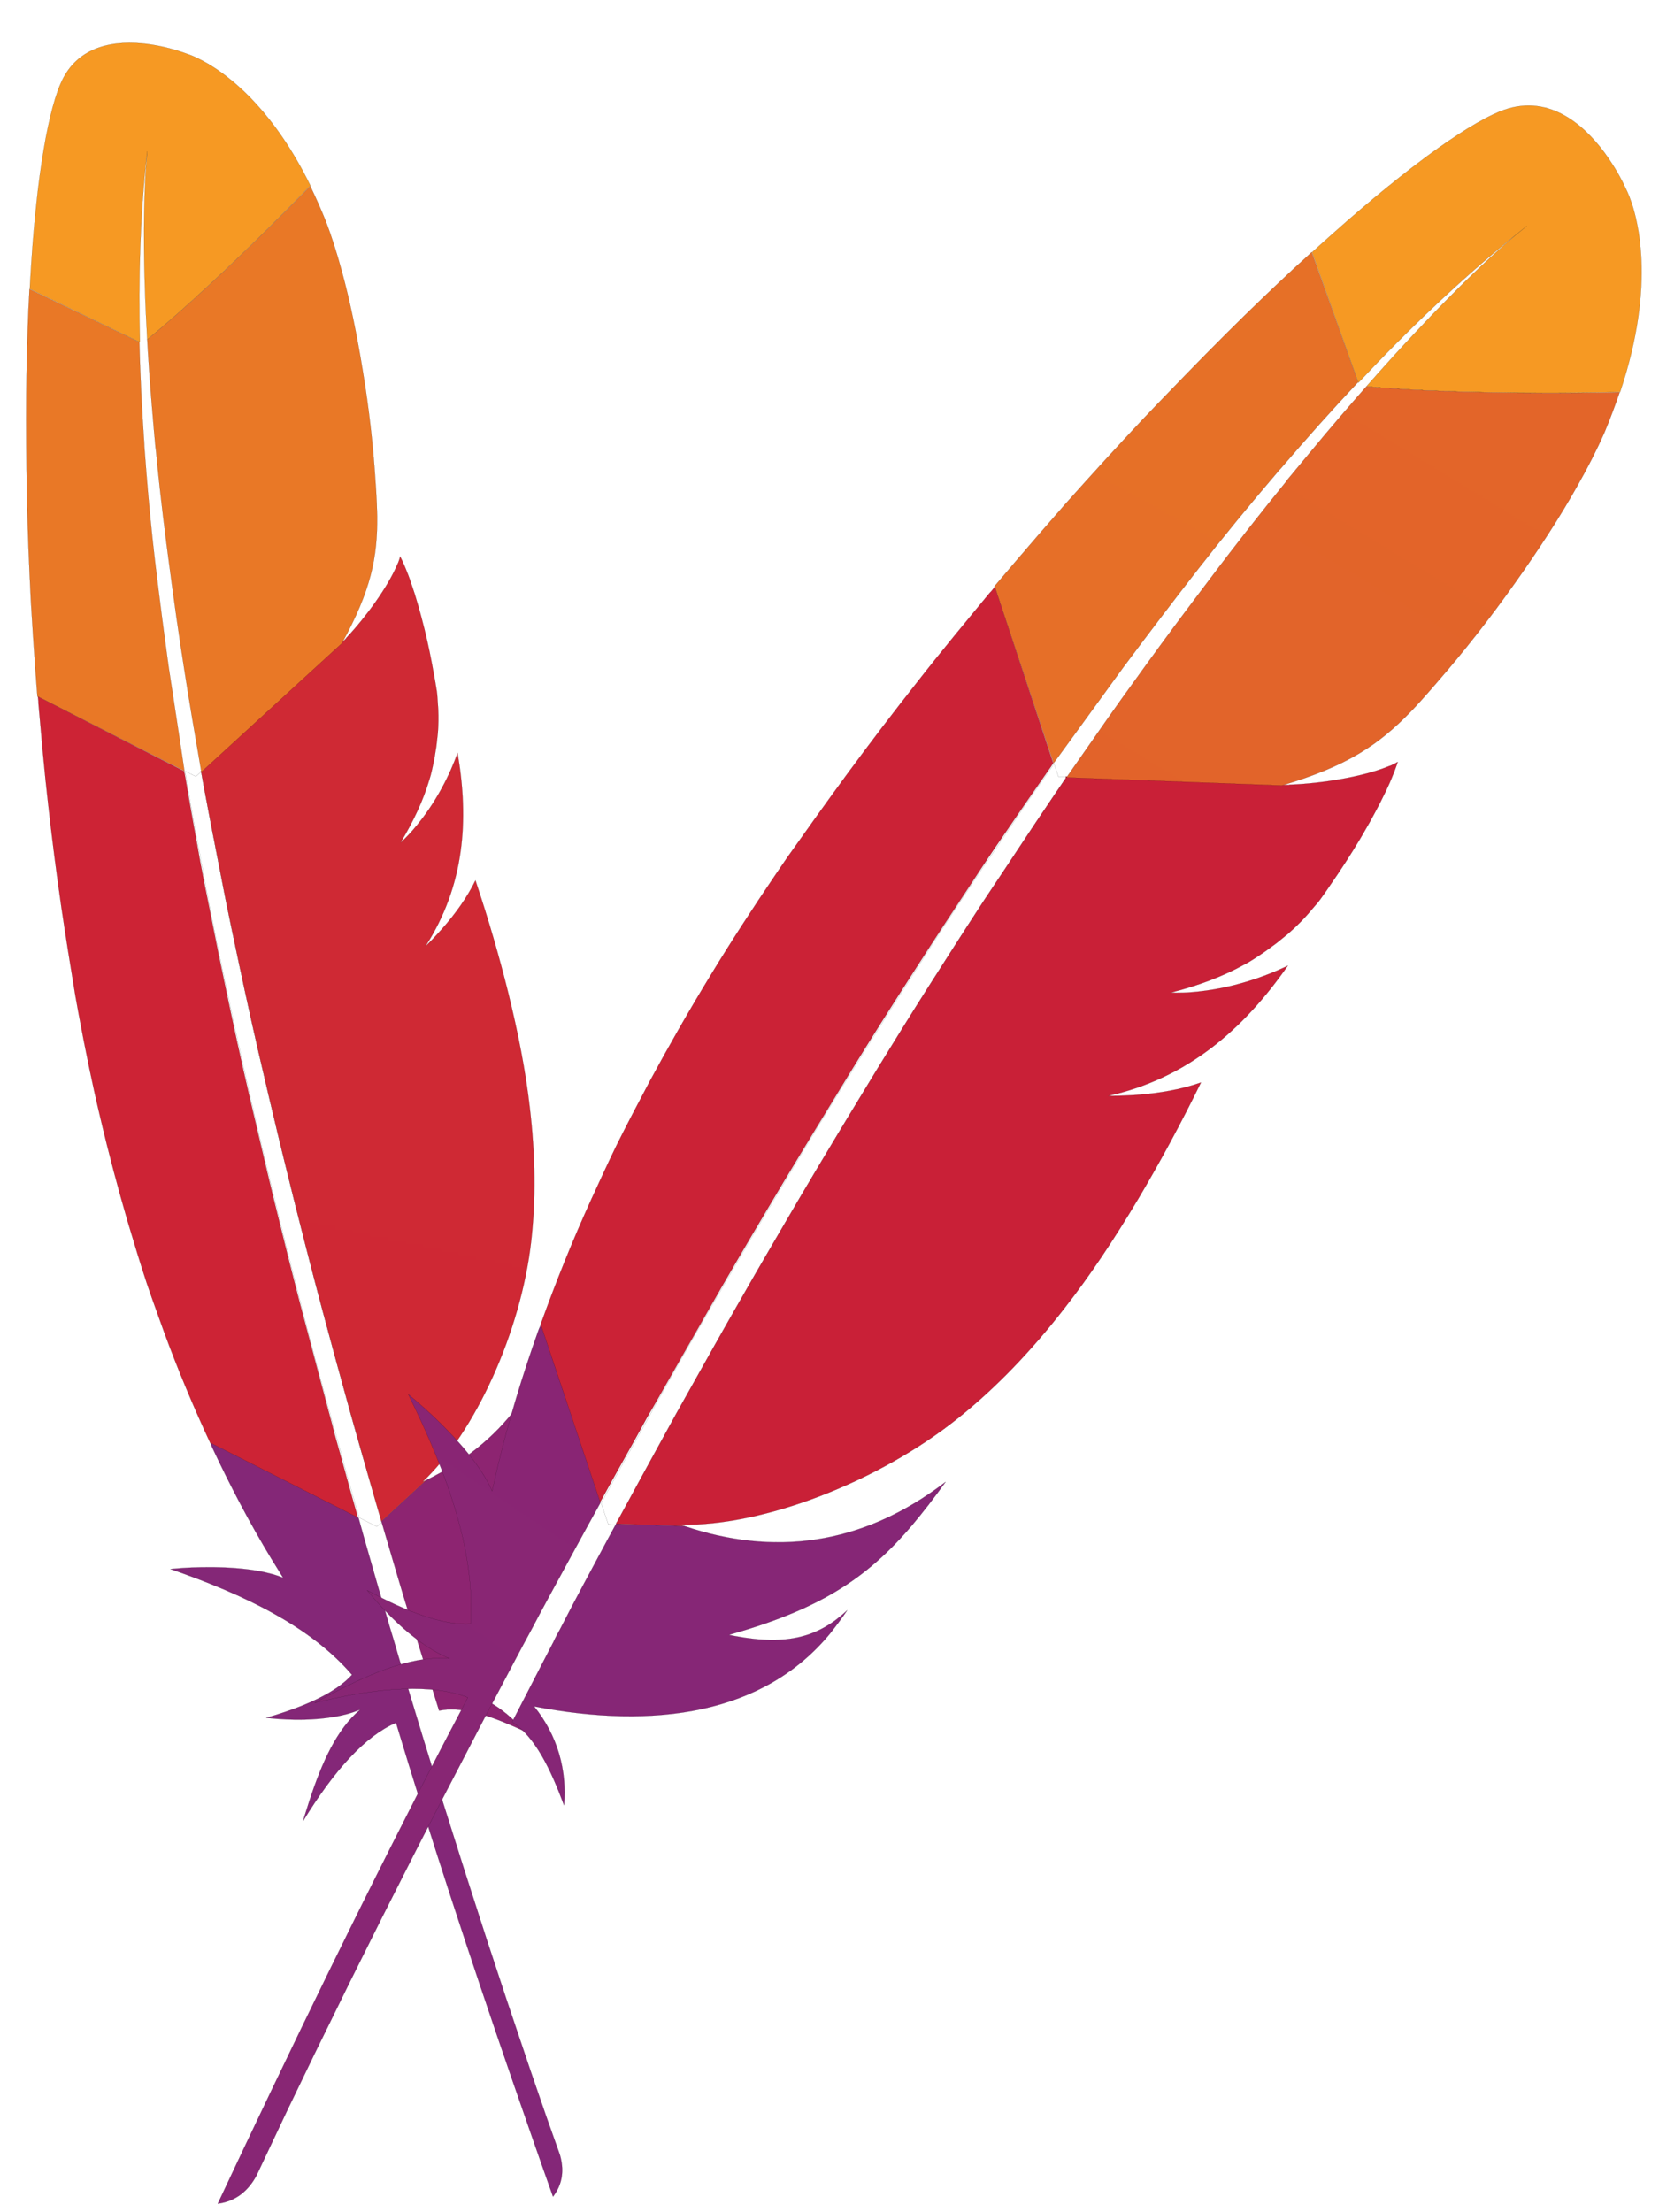 <?xml version="1.0" encoding="UTF-8"?> <svg xmlns="http://www.w3.org/2000/svg" width="36" height="48" viewBox="0 0 36 48" fill="none"> <path d="M1.311 1.823C1.233 2.005 1.16 2.242 1.092 2.527L1.042 2.749C1.025 2.827 1.009 2.907 0.993 2.99L0.948 3.248L0.904 3.522L0.862 3.813L0.823 4.12L0.787 4.443L0.753 4.78C0.748 4.837 0.742 4.895 0.737 4.954L0.707 5.313L0.681 5.685L0.657 6.071C0.653 6.136 0.649 6.202 0.646 6.269L3.036 7.426C3 6.03 3.045 4.711 3.17 3.499L3.195 3.283L3.178 3.481L3.157 3.808L3.149 3.964L3.136 4.32L3.131 4.521L3.125 4.966L3.126 5.341L3.132 5.75L3.139 6.042L3.154 6.509L3.168 6.841L3.186 7.189C3.189 7.248 3.192 7.308 3.195 7.369C3.641 7.006 4.174 6.529 4.728 6.008L5.1 5.655C5.163 5.596 5.225 5.536 5.287 5.475L5.661 5.111L6.029 4.745L6.389 4.382L6.735 4.026C6.352 3.245 5.94 2.671 5.556 2.251L5.43 2.117C5.346 2.031 5.264 1.953 5.185 1.882L5.067 1.779L4.954 1.687C4.917 1.657 4.881 1.63 4.845 1.603L4.741 1.529L4.643 1.463L4.507 1.379L4.386 1.312L4.252 1.245L4.151 1.201L3.966 1.135L3.832 1.092L3.701 1.055L3.601 1.029L3.493 1.005C3.474 1.001 3.455 0.997 3.436 0.994L3.316 0.972L3.191 0.954C2.53 0.872 1.677 0.958 1.311 1.823Z" fill="url(#paint0_linear_3179_3576)" stroke="black" stroke-width="0.002"></path> <path d="M7.615 30.695L7.283 29.483L6.991 28.404L6.866 27.93L6.624 26.993L6.389 26.075L6.157 25.133C6.119 24.977 6.081 24.823 6.044 24.669L5.827 23.758L5.609 22.825C5.504 22.365 5.403 21.915 5.307 21.471L5.117 20.583C5.086 20.437 5.056 20.292 5.025 20.148L4.898 19.528L4.614 18.071L4.554 17.746L4.431 17.108L4.394 16.897L4.365 16.744L4.25 16.848L4.013 16.73L4.03 16.808C4.082 17.126 4.136 17.447 4.194 17.769L4.389 18.811C4.406 18.906 4.423 19.001 4.44 19.096C4.551 19.679 4.665 20.26 4.788 20.843L4.913 21.428C5.077 22.214 5.252 23.002 5.429 23.779C5.601 24.549 5.787 25.309 5.972 26.069C6.096 26.576 6.22 27.078 6.347 27.577L6.538 28.323C6.738 29.103 6.94 29.872 7.15 30.624C7.193 30.793 7.242 30.969 7.292 31.134L7.542 32.041C7.625 32.339 7.709 32.636 7.795 32.93L8.178 33.123L8.306 33.009C8.302 32.991 8.299 32.973 8.29 32.96C8.036 32.189 7.822 31.43 7.615 30.695Z" stroke="black" stroke-width="0.002"></path> <path d="M3.661 14.48C3.551 13.685 3.45 12.903 3.359 12.134C3.285 11.495 3.224 10.866 3.175 10.243L3.132 9.684C3.132 9.67 3.131 9.655 3.131 9.642C3.079 8.884 3.041 8.147 3.024 7.424L0.639 6.274L0.633 6.42L0.617 6.723C0.593 7.295 0.575 7.902 0.57 8.54C0.564 9.26 0.571 10.01 0.584 10.796C0.601 11.519 0.631 12.273 0.67 13.04C0.699 13.532 0.731 14.028 0.767 14.531L0.811 15.112L4.002 16.728L3.889 15.975L3.661 14.48Z" fill="url(#paint1_linear_3179_3576)" stroke="black" stroke-width="0.002"></path> <path d="M8.276 33.01L8.326 33.18L8.643 34.257C8.688 34.41 8.734 34.564 8.781 34.718L8.932 35.208L8.984 35.384C8.993 35.412 9.003 35.441 9.014 35.47L9.528 37.117C9.983 37.023 10.538 37.193 11.124 37.449L11.361 37.555C10.929 37.036 10.332 36.688 9.618 36.608C11.572 35.305 12.858 33.626 12.677 31.623C12.658 31.446 12.634 31.262 12.598 31.076C12.569 31.815 12.274 32.357 11.42 32.936L11.315 33.006C12.198 31.451 12.441 30.396 12.337 29.032C12.311 28.709 12.271 28.366 12.211 27.997C11.929 30.027 10.838 31.341 9.244 32.118L8.276 33.01Z" fill="url(#paint2_linear_3179_3576)" stroke="black" stroke-width="0.002"></path> <path d="M7.132 30.627L6.929 29.866L6.521 28.326C6.327 27.581 6.14 26.832 5.954 26.072C5.769 25.312 5.59 24.547 5.411 23.782C5.229 22.998 5.059 22.217 4.895 21.431L4.733 20.654L4.422 19.099C4.366 18.817 4.316 18.542 4.267 18.256C4.177 17.778 4.095 17.294 4.012 16.811L3.995 16.733L0.822 15.114L0.833 15.214C0.834 15.232 0.834 15.249 0.834 15.266C0.898 15.985 0.96 16.715 1.045 17.448C1.128 18.193 1.223 18.939 1.333 19.694C1.427 20.33 1.528 20.961 1.634 21.599L1.703 21.981C1.849 22.77 2.005 23.532 2.175 24.243C2.364 25.051 2.568 25.808 2.773 26.513C2.911 26.976 3.046 27.421 3.185 27.843L3.308 28.198L3.562 28.906C3.865 29.731 4.201 30.532 4.564 31.313L7.77 32.938C7.599 32.348 7.442 31.749 7.268 31.141L7.179 30.801L7.132 30.627Z" fill="url(#paint3_linear_3179_3576)" stroke="black" stroke-width="0.002"></path> <path d="M4.611 31.419C4.998 32.246 5.419 33.047 5.885 33.816L6.143 34.233C5.839 34.111 5.454 34.05 5.081 34.023L4.896 34.012C4.865 34.011 4.835 34.01 4.804 34.009L4.627 34.005L4.376 34.006L4.152 34.012L3.964 34.022L3.7 34.044C3.698 34.044 3.697 34.044 3.697 34.044C5.319 34.607 6.741 35.295 7.638 36.339C7.281 36.732 6.614 37.03 5.775 37.273C6.4 37.341 6.875 37.313 7.218 37.257L7.357 37.232C7.379 37.227 7.4 37.223 7.421 37.218L7.536 37.19L7.636 37.16L7.756 37.118L7.818 37.093C7.303 37.523 6.981 38.254 6.713 39.075L6.62 39.368C6.605 39.417 6.59 39.467 6.575 39.516C7.257 38.401 7.934 37.663 8.593 37.38C9.329 39.821 10.18 42.418 11.115 45.129L11.552 46.388C11.699 46.81 11.848 47.235 12 47.662C12.217 47.381 12.241 47.072 12.15 46.755L11.851 45.912L11.511 44.925L10.984 43.361L10.552 42.05L10.075 40.57L9.619 39.127L9.201 37.774L8.893 36.761L8.642 35.924C8.609 35.814 8.578 35.703 8.545 35.59L8.451 35.279L8.18 34.344L7.905 33.383L7.782 32.94L7.777 32.933L4.57 31.309C4.577 31.337 4.585 31.36 4.595 31.383L4.611 31.419Z" fill="url(#paint4_linear_3179_3576)" stroke="black" stroke-width="0.002"></path> <path d="M4.374 16.797L4.431 17.108C4.472 17.32 4.511 17.533 4.551 17.748L4.898 19.528L5.026 20.148L5.211 21.024C5.243 21.172 5.275 21.321 5.307 21.471C5.403 21.915 5.504 22.365 5.609 22.825L5.827 23.758L6.044 24.669C6.081 24.823 6.119 24.977 6.157 25.133L6.39 26.075L6.622 26.991C6.741 27.454 6.862 27.924 6.991 28.404C7.085 28.758 7.182 29.117 7.281 29.481L7.615 30.695L7.867 31.588L8.127 32.499C8.171 32.653 8.216 32.807 8.261 32.961C8.264 32.979 8.267 32.997 8.276 33.01L9.244 32.119L9.22 32.128L9.169 32.154C10.317 31.069 11.301 28.897 11.526 26.939C11.629 26.037 11.62 25.077 11.496 24.03C11.406 23.249 11.248 22.429 11.029 21.542C10.839 20.775 10.604 19.96 10.317 19.103C10.14 19.465 9.888 19.822 9.579 20.169L9.411 20.353L9.354 20.412L9.232 20.534C10.079 19.218 10.18 17.804 9.929 16.337C9.775 16.772 9.472 17.417 8.971 17.996C8.907 18.074 8.831 18.149 8.756 18.225C8.743 18.234 8.732 18.247 8.718 18.26L8.695 18.279C8.976 17.811 9.184 17.367 9.317 16.917C9.338 16.854 9.354 16.791 9.369 16.727L9.39 16.632C9.424 16.486 9.446 16.338 9.469 16.191L9.501 15.905C9.514 15.737 9.517 15.565 9.509 15.389L9.487 15.067C9.485 15.043 9.482 15.019 9.478 14.995L9.444 14.789C9.439 14.756 9.433 14.723 9.426 14.691C9.36 14.308 9.288 13.966 9.214 13.663L9.144 13.391L9.081 13.161L9 12.889L8.893 12.57C8.882 12.538 8.871 12.508 8.859 12.478L8.795 12.318C8.774 12.268 8.755 12.223 8.736 12.182L8.683 12.074C8.673 12.115 8.66 12.158 8.643 12.201L8.613 12.266C8.413 12.735 7.949 13.378 7.525 13.83C7.518 13.835 7.512 13.84 7.51 13.851L7.423 13.939C7.408 13.954 7.393 13.971 7.379 13.988L7.395 13.956L4.347 16.747C4.373 16.768 4.376 16.786 4.374 16.797Z" fill="url(#paint5_linear_3179_3576)" stroke="black" stroke-width="0.002"></path> <path d="M3.195 7.369C3.208 7.591 3.222 7.823 3.239 8.065L3.276 8.559C3.283 8.644 3.29 8.729 3.297 8.815L3.342 9.346C3.35 9.436 3.359 9.528 3.367 9.62L3.374 9.708C3.376 9.722 3.378 9.736 3.382 9.75C3.408 10.022 3.436 10.302 3.468 10.59L3.536 11.179C3.56 11.379 3.585 11.584 3.612 11.793L3.739 12.75C3.798 13.185 3.862 13.635 3.934 14.105L3.989 14.461C4.044 14.824 4.105 15.195 4.169 15.576L4.37 16.75L7.418 13.959C8.053 12.808 8.192 12.091 8.184 11.201C8.181 11.022 8.172 10.836 8.161 10.645L8.148 10.452C8.099 9.672 8.005 8.844 7.872 8.046C7.747 7.271 7.594 6.528 7.419 5.891C7.308 5.479 7.19 5.112 7.069 4.797C6.96 4.525 6.847 4.275 6.733 4.037L6.387 4.39C6.329 4.45 6.269 4.509 6.209 4.57L5.845 4.933L5.474 5.297L5.1 5.657C5.038 5.717 4.976 5.776 4.914 5.835L4.544 6.181C4.056 6.634 3.591 7.046 3.195 7.369Z" fill="url(#paint6_linear_3179_3576)" stroke="black" stroke-width="0.002"></path> <path d="M32.54 2.421C32.443 2.462 32.336 2.512 32.222 2.573L32.044 2.671C31.921 2.741 31.791 2.822 31.653 2.911L31.44 3.053L31.217 3.208L30.983 3.377L30.739 3.56C30.698 3.591 30.656 3.623 30.613 3.656L30.355 3.858L30.088 4.073L29.812 4.3L29.528 4.54L29.235 4.792L28.936 5.056L28.628 5.331C28.577 5.378 28.525 5.425 28.472 5.473L29.477 8.303C30.564 7.143 31.657 6.11 32.728 5.23L33.105 4.924L33.132 4.903L32.873 5.114L32.619 5.334L32.343 5.583L32.082 5.828L31.862 6.04L31.704 6.194L31.363 6.537L31.083 6.824L30.681 7.248L30.467 7.478L30.244 7.721L29.895 8.109L29.651 8.384C29.901 8.408 30.175 8.428 30.467 8.446L30.917 8.47L31.389 8.489L31.879 8.504L32.381 8.515L32.891 8.522C32.976 8.523 33.062 8.523 33.147 8.524L33.66 8.525C33.745 8.525 33.83 8.524 33.915 8.524L34.42 8.519C34.504 8.518 34.587 8.516 34.669 8.515L35.156 8.505C35.556 7.313 35.648 6.355 35.617 5.639L35.606 5.458L35.59 5.288C35.587 5.26 35.584 5.233 35.581 5.207L35.56 5.053L35.535 4.911C35.531 4.888 35.527 4.866 35.522 4.844L35.495 4.718L35.466 4.604L35.437 4.501L35.408 4.409L35.354 4.26L35.31 4.156L35.207 3.942L35.146 3.828L35.096 3.738L35.037 3.639L34.97 3.534L34.896 3.423L34.814 3.308C34.355 2.691 33.572 1.996 32.54 2.421Z" fill="url(#paint7_linear_3179_3576)" stroke="black" stroke-width="0.002"></path> <path d="M14.255 31.438L14.675 30.673L15.246 29.657L15.745 28.771C15.828 28.624 15.911 28.478 15.994 28.333L16.546 27.376L17.091 26.44C17.181 26.286 17.271 26.133 17.36 25.98C17.641 25.504 17.922 25.034 18.199 24.574L18.748 23.669C19.225 22.885 19.688 22.136 20.146 21.414L20.699 20.548C20.79 20.406 20.881 20.265 20.971 20.125L21.361 19.525L21.834 18.815L22.29 18.127L22.5 17.817L22.908 17.206L22.978 17.105L23.109 16.91C23.121 16.894 23.133 16.877 23.144 16.86L22.969 16.853L22.871 16.569L22.823 16.646C22.612 16.943 22.401 17.244 22.192 17.549L21.521 18.544C21.46 18.633 21.398 18.723 21.335 18.813C20.961 19.371 20.592 19.929 20.227 20.496L19.863 21.066C19.37 21.829 18.886 22.603 18.411 23.369C17.938 24.125 17.483 24.885 17.029 25.644C16.725 26.15 16.427 26.653 16.132 27.155L15.694 27.908C15.235 28.695 14.787 29.474 14.358 30.246C14.258 30.417 14.158 30.597 14.067 30.77C13.716 31.396 13.376 32.005 13.045 32.615L13.2 33.075L13.393 33.084C13.405 33.068 13.417 33.051 13.42 33.032C13.692 32.485 13.974 31.955 14.255 31.438Z" stroke="black" stroke-width="0.002"></path> <path d="M24.376 14.479C24.919 13.751 25.459 13.041 25.997 12.35C26.557 11.633 27.122 10.946 27.693 10.278C27.727 10.236 27.761 10.195 27.794 10.163C28.353 9.511 28.909 8.887 29.47 8.292L28.463 5.471L28.342 5.584L28.088 5.815C27.615 6.256 27.118 6.731 26.607 7.241C26.319 7.528 26.027 7.824 25.731 8.129L25.131 8.749C25.03 8.855 24.928 8.961 24.826 9.068C24.265 9.663 23.69 10.294 23.112 10.942C22.744 11.362 22.376 11.786 22.006 12.22L21.579 12.722L22.864 16.559L23.371 15.863L24.376 14.479Z" fill="url(#paint8_linear_3179_3576)" stroke="black" stroke-width="0.002"></path> <path d="M13.369 33.062L13.178 33.415L12.673 34.357C12.588 34.516 12.503 34.677 12.418 34.838L12.151 35.353C12.1 35.447 12.05 35.533 12.008 35.629L11.727 36.171L11.113 37.363C11.614 37.687 11.947 38.386 12.24 39.172C12.306 38.411 12.101 37.657 11.59 37.025C14.199 37.528 16.568 37.198 18.014 35.442C18.139 35.284 18.265 35.117 18.384 34.94C17.772 35.512 17.102 35.714 15.949 35.499L15.818 35.473C17.765 34.923 18.799 34.267 19.798 33.087C20.034 32.806 20.274 32.497 20.52 32.153C18.679 33.563 16.758 33.754 14.856 33.113L13.369 33.062Z" fill="url(#paint9_linear_3179_3576)" stroke="black" stroke-width="0.002"></path> <path d="M14.241 30.412L14.782 29.461L15.677 27.896C16.113 27.143 16.557 26.392 17.012 25.632C17.467 24.873 17.931 24.115 18.395 23.357C18.87 22.582 19.354 21.817 19.846 21.054C20.328 20.299 20.829 19.546 21.319 18.801C21.498 18.53 21.675 18.269 21.863 17.999C22.172 17.543 22.489 17.089 22.806 16.634L22.855 16.558L21.587 12.733L21.516 12.822C21.503 12.837 21.489 12.852 21.475 12.865C20.956 13.494 20.426 14.131 19.912 14.789C19.387 15.455 18.87 16.131 18.36 16.826C17.93 17.413 17.51 18.001 17.088 18.598L16.84 18.961C16.33 19.712 15.851 20.45 15.422 21.157C14.933 21.958 14.495 22.729 14.1 23.46C13.844 23.942 13.599 24.408 13.375 24.858C13.19 25.239 13.011 25.63 12.835 26.013C12.423 26.918 12.057 27.829 11.728 28.747L13.019 32.602L13.27 32.145L13.784 31.224C13.87 31.069 13.956 30.914 14.041 30.757L14.241 30.412Z" fill="url(#paint10_linear_3179_3576)" stroke="black" stroke-width="0.002"></path> <path d="M11.682 28.87C11.336 29.842 11.039 30.822 10.803 31.811L10.679 32.352C10.563 32.084 10.376 31.807 10.166 31.546L10.037 31.391C10.015 31.366 9.993 31.34 9.971 31.316L9.838 31.169L9.704 31.029L9.573 30.896L9.386 30.715L9.215 30.559L9.029 30.395L8.861 30.256C9.719 31.998 10.317 33.682 10.21 35.235C9.611 35.268 8.837 34.978 7.968 34.507C8.342 34.965 8.685 35.289 8.975 35.516L9.104 35.613C9.125 35.629 9.146 35.643 9.166 35.657L9.284 35.736L9.392 35.804L9.491 35.86L9.58 35.907L9.659 35.944L9.727 35.973C9.737 35.978 9.747 35.981 9.756 35.985C9.028 35.924 8.222 36.23 7.389 36.652L7.11 36.797L6.83 36.948C8.265 36.593 9.397 36.536 10.152 36.832C9.781 37.534 9.408 38.252 9.032 38.986L8.468 40.098C7.618 41.782 6.758 43.54 5.889 45.358L5.308 46.578C5.114 46.988 4.92 47.4 4.725 47.815C5.123 47.762 5.389 47.532 5.566 47.205L6.224 45.811L6.829 44.558L7.602 42.984L8.285 41.615L8.962 40.278L9.605 39.024L10.497 37.309L11.131 36.108L11.348 35.699L11.536 35.352L11.707 35.028L11.967 34.547L12.501 33.567C12.591 33.402 12.682 33.235 12.774 33.068L13.026 32.613L13.028 32.604L11.737 28.748C11.72 28.776 11.709 28.801 11.698 28.828L11.682 28.87Z" fill="url(#paint11_linear_3179_3576)" stroke="black" stroke-width="0.002"></path> <path d="M23.109 16.91L22.908 17.206C22.773 17.409 22.634 17.611 22.496 17.816L21.834 18.815L21.361 19.525L21.241 19.709C21.061 19.984 20.881 20.264 20.699 20.548L20.146 21.414C19.779 21.991 19.41 22.586 19.032 23.202L18.748 23.669C18.296 24.41 17.829 25.186 17.36 25.98L16.82 26.903C16.547 27.369 16.271 27.844 15.994 28.333C15.829 28.62 15.664 28.912 15.497 29.208L14.675 30.673L14.424 31.13L13.913 32.06C13.741 32.373 13.568 32.69 13.395 33.01C13.383 33.027 13.372 33.044 13.369 33.062L14.856 33.113C14.83 33.1 14.803 33.096 14.768 33.082C16.553 33.121 19.072 32.154 20.808 30.756C21.608 30.113 22.363 29.332 23.095 28.391C23.643 27.691 24.167 26.905 24.697 26.017C25.153 25.249 25.611 24.406 26.061 23.488C25.631 23.639 25.144 23.725 24.62 23.76L24.339 23.774C24.277 23.777 24.215 23.777 24.15 23.777L24.051 23.778C25.778 23.391 26.982 22.333 27.946 20.953C27.476 21.181 26.721 21.46 25.857 21.528C25.744 21.539 25.623 21.54 25.502 21.541C25.484 21.538 25.465 21.539 25.444 21.539L25.41 21.537C26.008 21.383 26.528 21.19 26.993 20.933C27.06 20.9 27.123 20.862 27.185 20.822L27.278 20.762C27.421 20.671 27.557 20.57 27.692 20.47L27.945 20.265C28.136 20.099 28.322 19.912 28.491 19.705L28.6 19.579C28.617 19.558 28.633 19.537 28.649 19.515L28.786 19.322C28.808 19.291 28.829 19.26 28.849 19.229C29.106 18.86 29.323 18.521 29.507 18.213L29.583 18.083C29.683 17.912 29.77 17.758 29.847 17.611L29.938 17.439L30.075 17.162C30.102 17.104 30.128 17.049 30.151 16.997L30.191 16.904L30.259 16.735C30.279 16.683 30.296 16.636 30.311 16.593L30.331 16.531C30.29 16.556 30.245 16.581 30.197 16.602L30.121 16.631C29.588 16.849 28.703 16.998 28.003 17.025C27.994 17.024 27.984 17.022 27.974 17.03L27.834 17.031C27.81 17.032 27.785 17.033 27.76 17.036L27.799 17.023L23.127 16.848C23.131 16.886 23.119 16.903 23.109 16.91Z" fill="url(#paint12_linear_3179_3576)" stroke="black" stroke-width="0.002"></path> <path d="M29.651 8.384C29.484 8.573 29.312 8.771 29.134 8.979L28.77 9.406L28.393 9.858L27.936 10.409C27.927 10.421 27.918 10.435 27.909 10.449C27.649 10.768 27.382 11.102 27.106 11.454L26.686 11.995C26.615 12.087 26.544 12.181 26.471 12.276L25.869 13.073L25.474 13.601C25.275 13.871 25.071 14.148 24.864 14.434L24.655 14.724C24.446 15.011 24.235 15.307 24.021 15.611L23.589 16.23L23.143 16.869L27.814 17.044C29.241 16.622 29.922 16.156 30.622 15.432C30.762 15.286 30.903 15.129 31.045 14.966L31.188 14.801C31.768 14.134 32.35 13.393 32.878 12.645C33.393 11.922 33.86 11.201 34.225 10.549C34.463 10.13 34.659 9.741 34.813 9.392C34.941 9.086 35.049 8.795 35.146 8.512L34.661 8.521L34.163 8.526L33.656 8.528L33.144 8.526C33.059 8.525 32.974 8.525 32.888 8.524L32.379 8.516L31.878 8.505C31.795 8.503 31.713 8.5 31.632 8.498L31.151 8.48C31.072 8.477 30.994 8.473 30.917 8.47L30.467 8.446C30.175 8.428 29.901 8.408 29.651 8.384Z" fill="url(#paint13_linear_3179_3576)" stroke="black" stroke-width="0.002"></path> <defs> <linearGradient id="paint0_linear_3179_3576" x1="126.583" y1="413.796" x2="901.235" y2="161.186" gradientUnits="userSpaceOnUse"> <stop stop-color="#F69923"></stop> <stop offset="0.312" stop-color="#F79A23"></stop> <stop offset="0.838" stop-color="#E97826"></stop> </linearGradient> <linearGradient id="paint1_linear_3179_3576" x1="73.216" y1="4135.58" x2="1023.69" y2="362.115" gradientUnits="userSpaceOnUse"> <stop offset="0.323" stop-color="#9E2064"></stop> <stop offset="0.63" stop-color="#C92037"></stop> <stop offset="0.751" stop-color="#CD2335"></stop> <stop offset="1" stop-color="#E97826"></stop> </linearGradient> <linearGradient id="paint2_linear_3179_3576" x1="162.522" y1="1866.2" x2="786.914" y2="-1174.74" gradientUnits="userSpaceOnUse"> <stop stop-color="#282662"></stop> <stop offset="0.095" stop-color="#662E8D"></stop> <stop offset="0.788" stop-color="#9F2064"></stop> <stop offset="0.949" stop-color="#CD2032"></stop> </linearGradient> <linearGradient id="paint3_linear_3179_3576" x1="210.921" y1="3054.13" x2="1592.92" y2="-306.452" gradientUnits="userSpaceOnUse"> <stop offset="0.323" stop-color="#9E2064"></stop> <stop offset="0.63" stop-color="#C92037"></stop> <stop offset="0.751" stop-color="#CD2335"></stop> <stop offset="1" stop-color="#E97826"></stop> </linearGradient> <linearGradient id="paint4_linear_3179_3576" x1="271.789" y1="1295.49" x2="1384.62" y2="-91.033" gradientUnits="userSpaceOnUse"> <stop stop-color="#282662"></stop> <stop offset="0.095" stop-color="#662E8D"></stop> <stop offset="0.788" stop-color="#9F2064"></stop> <stop offset="0.949" stop-color="#CD2032"></stop> </linearGradient> <linearGradient id="paint5_linear_3179_3576" x1="293.157" y1="3941.39" x2="1309.23" y2="-868.358" gradientUnits="userSpaceOnUse"> <stop offset="0.323" stop-color="#9E2064"></stop> <stop offset="0.63" stop-color="#C92037"></stop> <stop offset="0.751" stop-color="#CD2335"></stop> <stop offset="1" stop-color="#E97826"></stop> </linearGradient> <linearGradient id="paint6_linear_3179_3576" x1="114.459" y1="5925.76" x2="1070.69" y2="359.462" gradientUnits="userSpaceOnUse"> <stop offset="0.323" stop-color="#9E2064"></stop> <stop offset="0.63" stop-color="#C92037"></stop> <stop offset="0.751" stop-color="#CD2335"></stop> <stop offset="1" stop-color="#E97826"></stop> </linearGradient> <linearGradient id="paint7_linear_3179_3576" x1="147.404" y1="378.279" x2="1152.82" y2="110.3" gradientUnits="userSpaceOnUse"> <stop stop-color="#F69923"></stop> <stop offset="0.312" stop-color="#F79A23"></stop> <stop offset="0.838" stop-color="#E97826"></stop> </linearGradient> <linearGradient id="paint8_linear_3179_3576" x1="-652.44" y1="4384.77" x2="1393.28" y2="636.753" gradientUnits="userSpaceOnUse"> <stop offset="0.323" stop-color="#9E2064"></stop> <stop offset="0.63" stop-color="#C92037"></stop> <stop offset="0.751" stop-color="#CD2335"></stop> <stop offset="1" stop-color="#E97826"></stop> </linearGradient> <linearGradient id="paint9_linear_3179_3576" x1="-182.834" y1="939.187" x2="740.955" y2="-612.382" gradientUnits="userSpaceOnUse"> <stop stop-color="#282662"></stop> <stop offset="0.095" stop-color="#662E8D"></stop> <stop offset="0.788" stop-color="#9F2064"></stop> <stop offset="0.949" stop-color="#CD2032"></stop> </linearGradient> <linearGradient id="paint10_linear_3179_3576" x1="114.295" y1="3400.42" x2="2188.84" y2="-111.274" gradientUnits="userSpaceOnUse"> <stop offset="0.323" stop-color="#9E2064"></stop> <stop offset="0.63" stop-color="#C92037"></stop> <stop offset="0.751" stop-color="#CD2335"></stop> <stop offset="1" stop-color="#E97826"></stop> </linearGradient> <linearGradient id="paint11_linear_3179_3576" x1="312.307" y1="1502.76" x2="1450.19" y2="-190.154" gradientUnits="userSpaceOnUse"> <stop stop-color="#282662"></stop> <stop offset="0.095" stop-color="#662E8D"></stop> <stop offset="0.788" stop-color="#9F2064"></stop> <stop offset="0.949" stop-color="#CD2032"></stop> </linearGradient> <linearGradient id="paint12_linear_3179_3576" x1="-575.973" y1="3027.52" x2="1815.57" y2="-804.561" gradientUnits="userSpaceOnUse"> <stop offset="0.323" stop-color="#9E2064"></stop> <stop offset="0.63" stop-color="#C92037"></stop> <stop offset="0.751" stop-color="#CD2335"></stop> <stop offset="1" stop-color="#E97826"></stop> </linearGradient> <linearGradient id="paint13_linear_3179_3576" x1="-1535.62" y1="2315.86" x2="-4.001" y2="-208.388" gradientUnits="userSpaceOnUse"> <stop offset="0.323" stop-color="#9E2064"></stop> <stop offset="0.63" stop-color="#C92037"></stop> <stop offset="0.751" stop-color="#CD2335"></stop> <stop offset="1" stop-color="#E97826"></stop> </linearGradient> </defs> </svg> 